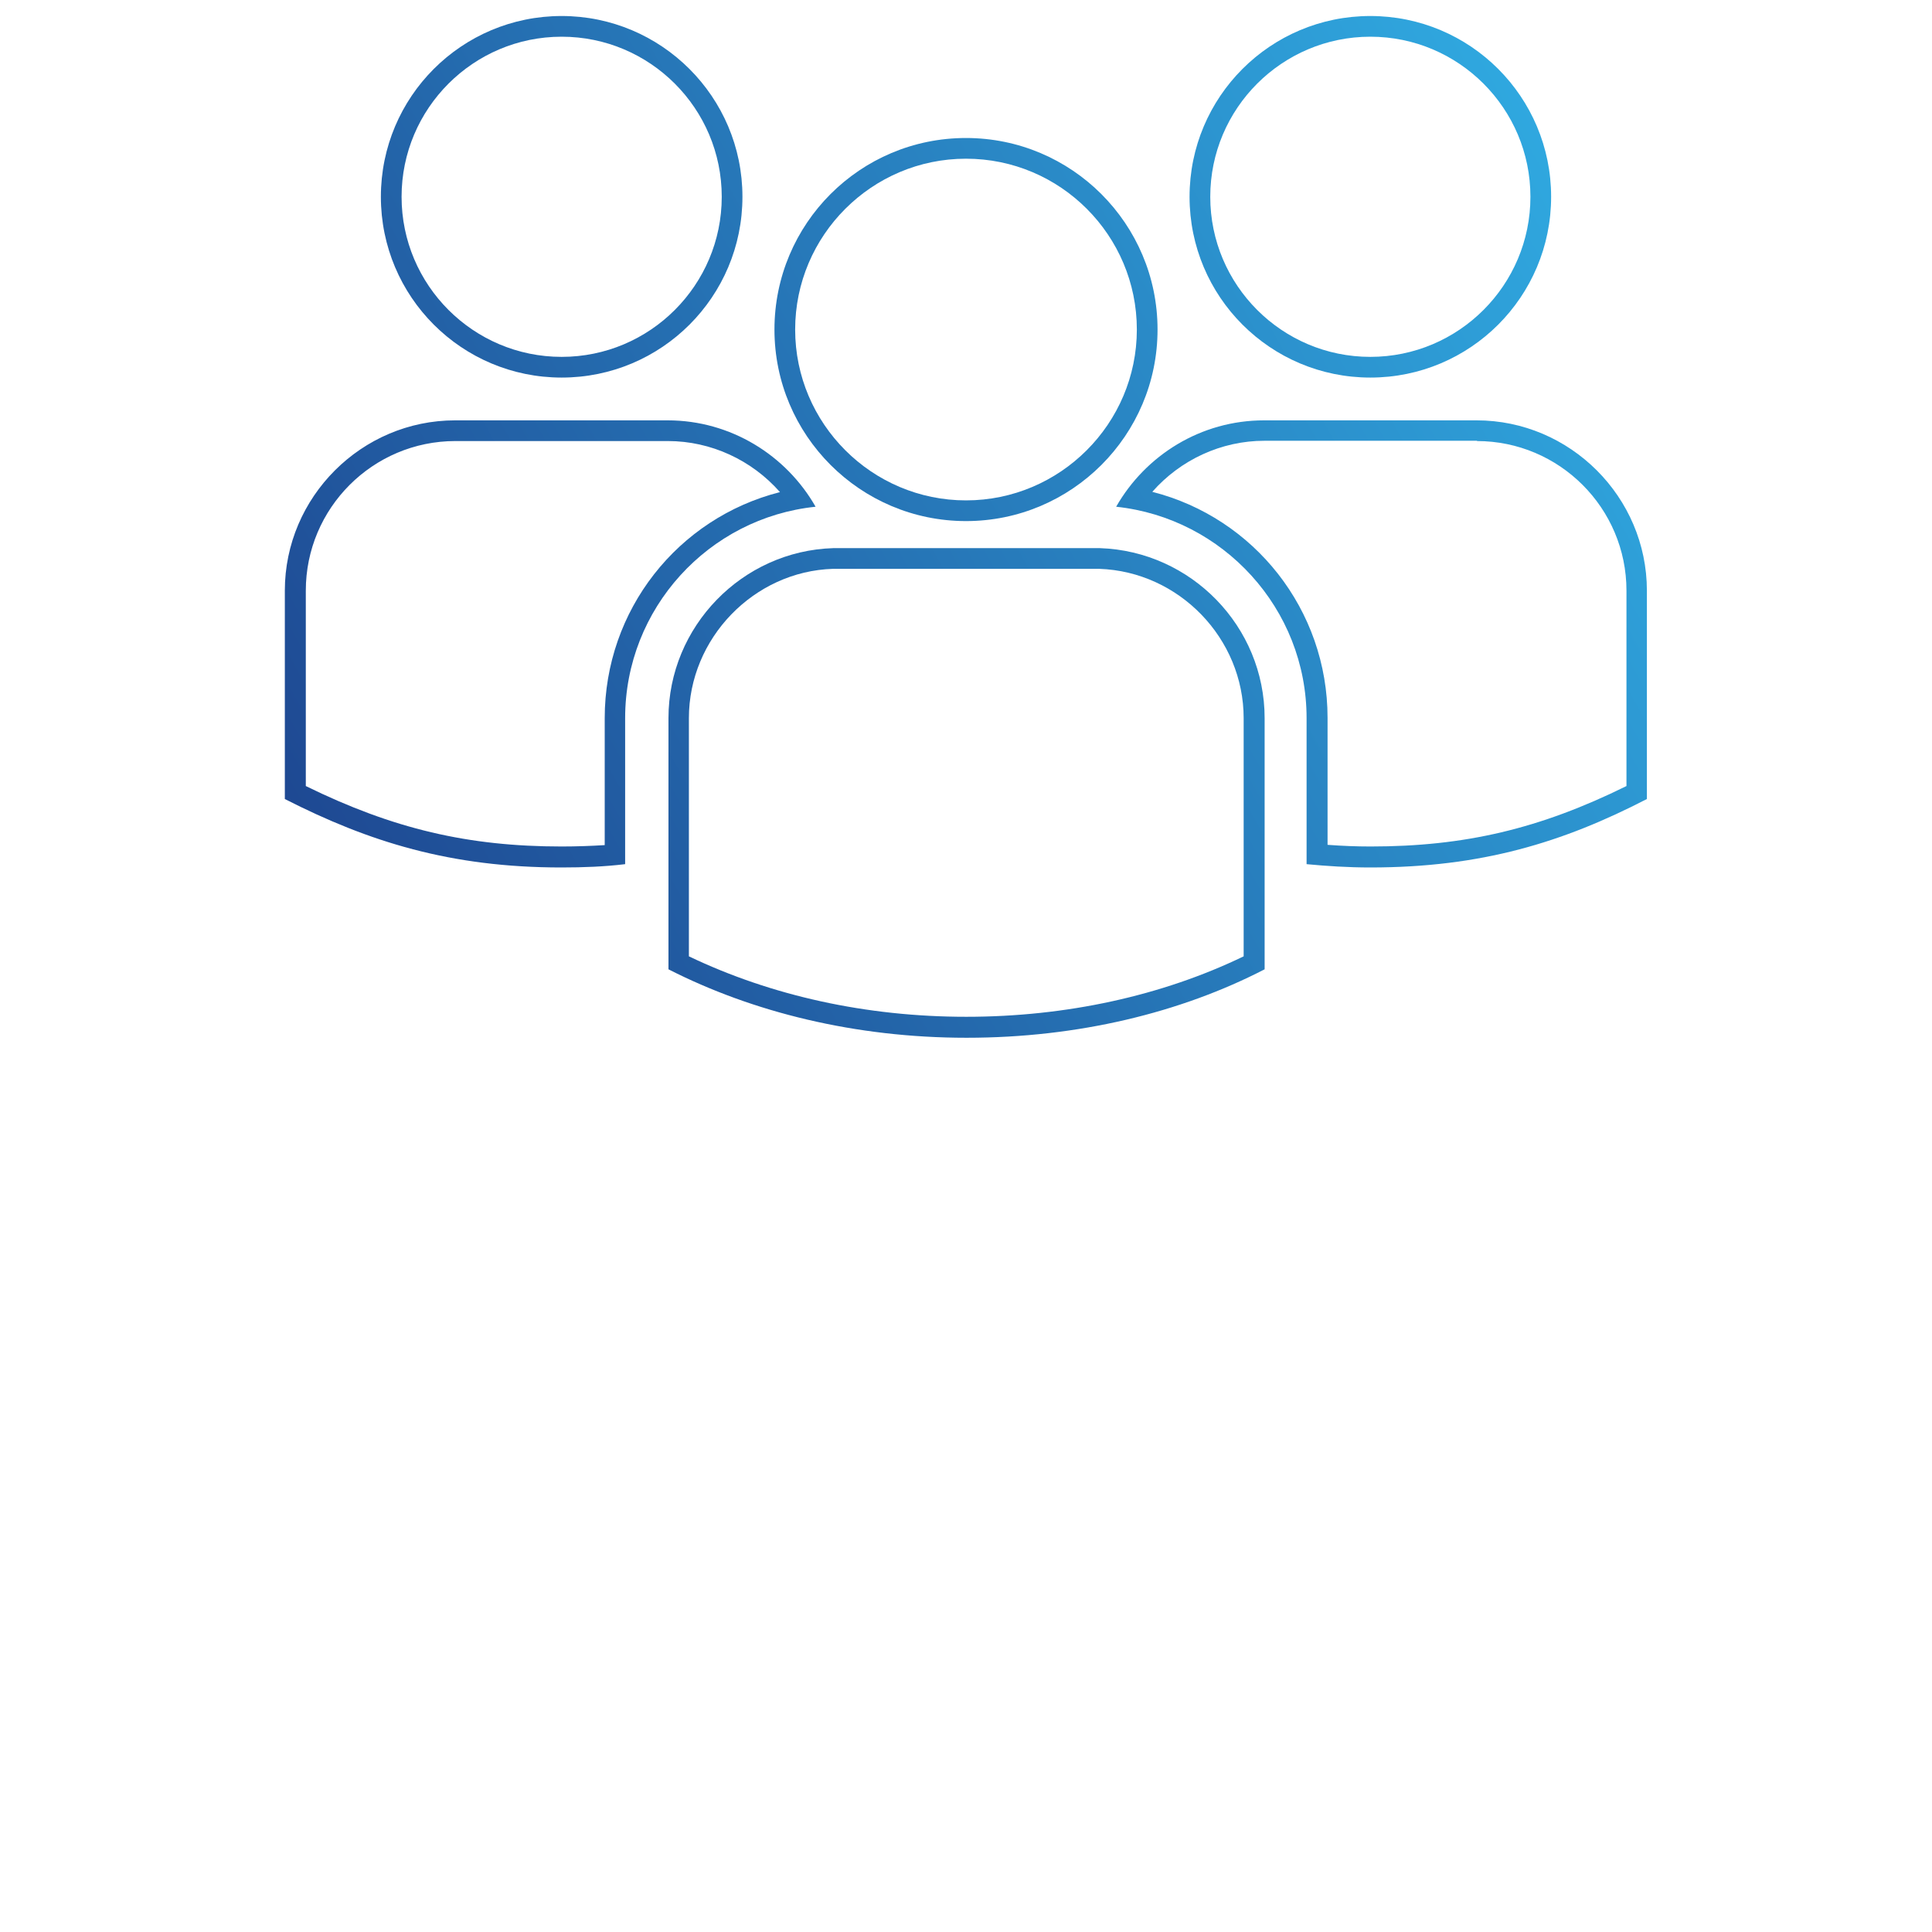<?xml version="1.0" encoding="UTF-8"?>
<svg id="Layer_1" xmlns="http://www.w3.org/2000/svg" xmlns:xlink="http://www.w3.org/1999/xlink" viewBox="0 0 70 70">
  <defs>
    <style>
      .cls-1 {
        fill: url(#linear-gradient-5);
      }

      .cls-2 {
        fill: url(#linear-gradient-6);
      }

      .cls-3 {
        fill: url(#linear-gradient-4);
      }

      .cls-4 {
        fill: url(#linear-gradient-3);
      }

      .cls-5 {
        fill: url(#linear-gradient-2);
      }

      .cls-6 {
        fill: url(#linear-gradient);
      }
    </style>
    <linearGradient id="linear-gradient" x1="10.15" y1="29.29" x2="56.46" y2="3.31" gradientUnits="userSpaceOnUse">
      <stop offset="0" stop-color="#1e4892"/>
      <stop offset="1" stop-color="#30aae1"/>
    </linearGradient>
    <linearGradient id="linear-gradient-2" x1="17.08" y1="41.64" x2="63.39" y2="15.66" xlink:href="#linear-gradient"/>
    <linearGradient id="linear-gradient-3" x1="3.14" y1="16.78" x2="49.45" y2="-9.19" xlink:href="#linear-gradient"/>
    <linearGradient id="linear-gradient-4" x1="9.65" y1="28.39" x2="55.96" y2="2.41" xlink:href="#linear-gradient"/>
    <linearGradient id="linear-gradient-5" x1="8.7" y1="26.69" x2="55.01" y2=".72" xlink:href="#linear-gradient"/>
    <linearGradient id="linear-gradient-6" x1="15.89" y1="39.5" x2="62.19" y2="13.53" xlink:href="#linear-gradient"/>
  </defs>
  <path class="cls-6" d="M49.65,1.33c3.2,0,5.8,2.6,5.8,5.8s-2.6,5.8-5.8,5.8-5.8-2.6-5.8-5.8,2.6-5.8,5.8-5.8M49.65.58c-3.62,0-6.55,2.93-6.55,6.55s2.93,6.55,6.55,6.55,6.55-2.93,6.55-6.55-2.93-6.55-6.55-6.55h0Z"/>
  <path class="cls-5" d="M53.51,15.98c2.99,0,5.42,2.43,5.42,5.42v7.08c-3.14,1.55-5.86,2.19-9.27,2.19-.51,0-1.02-.02-1.56-.06v-4.6c0-3.92-2.66-7.25-6.35-8.19,1.02-1.16,2.5-1.85,4.06-1.85h7.71M53.51,15.23h-7.71c-2.29,0-4.29,1.26-5.36,3.13,3.87.41,6.9,3.69,6.9,7.66v5.29c.73.07,1.5.12,2.31.12,4.03,0,6.98-.91,10.02-2.48v-7.55c0-3.39-2.78-6.17-6.17-6.17h0Z"/>
  <path class="cls-4" d="M20.35,1.33c3.2,0,5.8,2.6,5.8,5.8s-2.6,5.8-5.8,5.8-5.8-2.6-5.8-5.8,2.6-5.8,5.8-5.8M20.35.58c-3.62,0-6.55,2.93-6.55,6.55s2.93,6.55,6.55,6.55,6.55-2.93,6.55-6.55S23.96.58,20.35.58h0Z"/>
  <path class="cls-3" d="M24.2,15.98c1.56,0,3.04.69,4.06,1.85-3.7.94-6.35,4.27-6.35,8.19v4.6c-.49.03-1.01.05-1.56.05-3.39,0-6.11-.64-9.27-2.19v-7.08c0-2.99,2.43-5.42,5.42-5.42h7.71M24.2,15.23h-7.71c-3.39,0-6.17,2.78-6.17,6.17v7.55c3.04,1.55,6,2.48,10.02,2.48.81,0,1.57-.03,2.31-.12v-5.29c0-3.98,3.03-7.26,6.9-7.66-1.06-1.86-3.07-3.13-5.36-3.13h.01Z"/>
  <path class="cls-1" d="M35,5.75c3.42,0,6.19,2.78,6.19,6.19s-2.78,6.19-6.19,6.19-6.19-2.78-6.19-6.19,2.78-6.19,6.19-6.19M35,5c-3.84,0-6.94,3.11-6.94,6.94s3.11,6.94,6.94,6.94,6.94-3.11,6.94-6.94-3.11-6.94-6.94-6.94h0Z"/>
  <path class="cls-2" d="M39.83,20.61c2.89.1,5.23,2.52,5.23,5.41v8.63c-2.96,1.43-6.43,2.19-10.05,2.19s-7.06-.76-10.05-2.19v-8.63c0-2.89,2.35-5.32,5.22-5.41h9.64M39.84,19.86h-9.65c-3.3.1-5.97,2.84-5.97,6.16v9.1c3.04,1.55,6.76,2.48,10.8,2.48s7.76-.91,10.8-2.48v-9.1c0-3.32-2.66-6.05-5.97-6.16h0Z"/>
</svg>